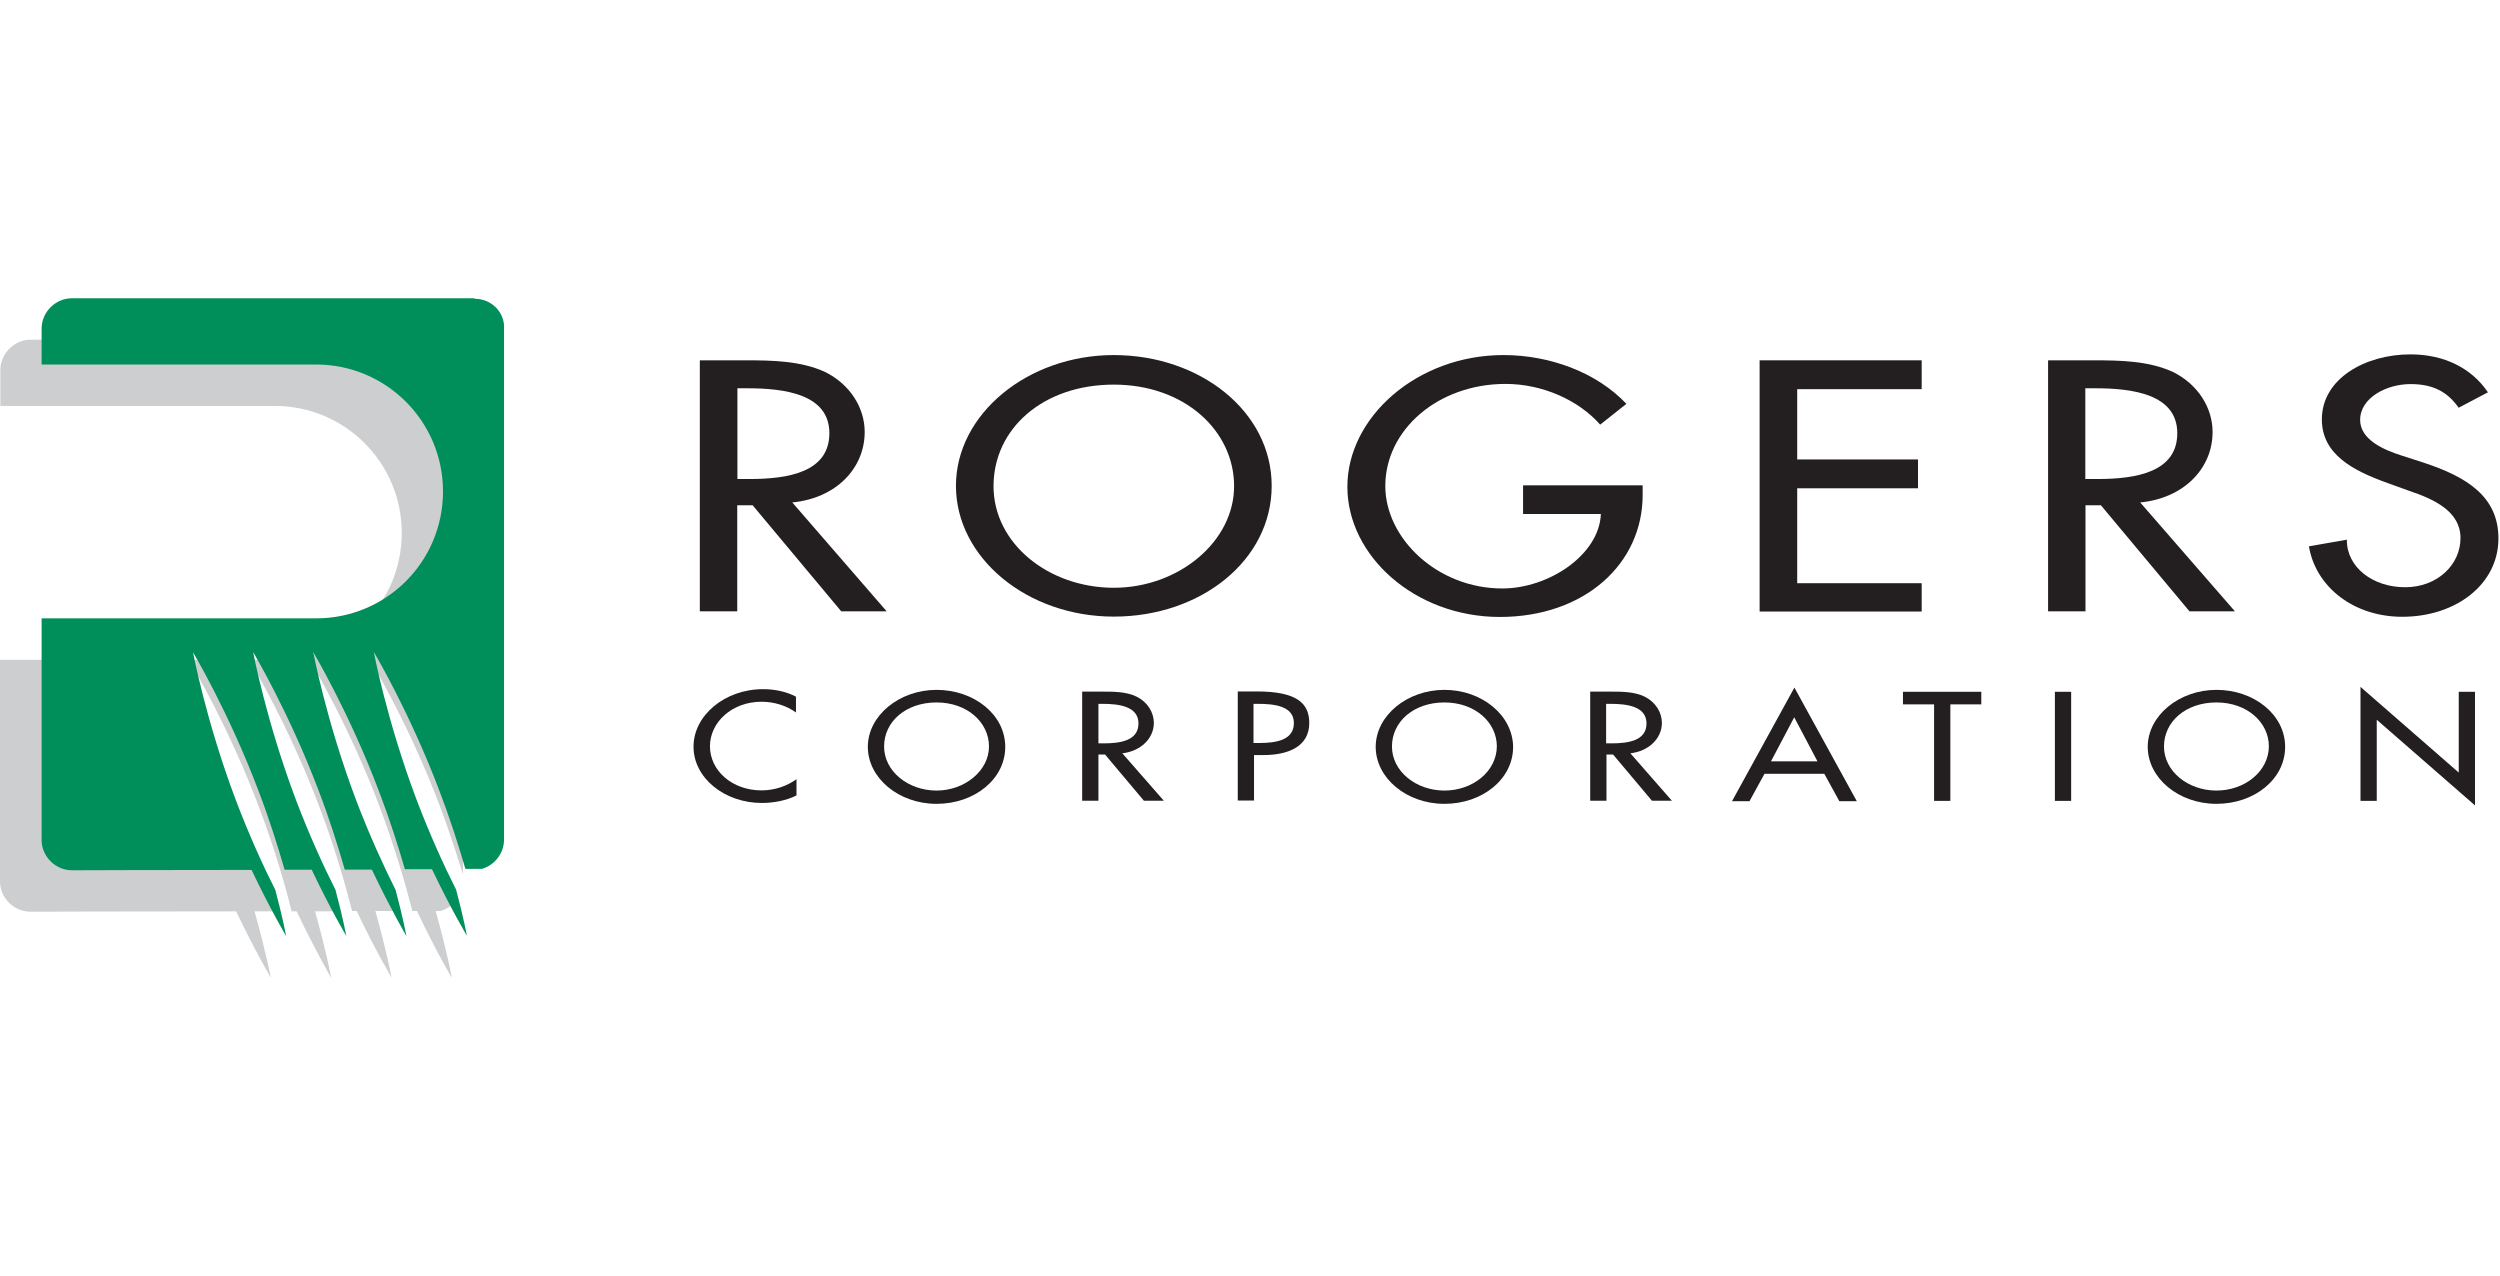 <?xml version="1.0" encoding="UTF-8"?><svg id="Layer_1" xmlns="http://www.w3.org/2000/svg" viewBox="0 0 143 73"><defs><style>.cls-1{fill:#008e5b;}.cls-2{fill:#cdcecf;}.cls-3{fill:#231f20;}</style></defs><path class="cls-2" d="m26.03,51.58c-.67-1.33-1.45-3.05-2.17-4.95-1.71-4.53-2.45-8.46-2.45-8.46,0,0,2.05,3.43,3.76,7.96.52,1.38.95,2.72,1.31,3.88v-28.84c0-.95-.79-1.74-1.74-1.74H1.76c-.95,0-1.74.79-1.74,1.74v2.05h15.7c4,0,7.26,3.24,7.26,7.26s-3.24,7.26-7.26,7.26H0v12.67c0,.95.79,1.74,1.74,1.74,0,0,5.88-.02,11.77-.02,1.1,2.31,1.98,3.79,1.98,3.79,0,0-.29-1.52-.93-3.79h1.36c-.71-1.41-1.62-3.33-2.43-5.5-1.71-4.53-2.45-8.46-2.45-8.46,0,0,2.05,3.43,3.76,7.96.88,2.31,1.5,4.45,1.88,6h.29c1.1,2.31,1.98,3.81,1.98,3.81,0,0-.29-1.55-.93-3.81h1.36c-.71-1.41-1.62-3.33-2.43-5.5-1.71-4.53-2.45-8.46-2.45-8.46,0,0,2.05,3.43,3.76,7.96.88,2.29,1.48,4.43,1.88,5.98h.26c1.1,2.31,2,3.81,2,3.81,0,0-.29-1.55-.93-3.81h1.36c-.71-1.41-1.6-3.31-2.43-5.48-1.71-4.53-2.45-8.46-2.45-8.46,0,0,2.05,3.43,3.76,7.96.86,2.29,1.48,4.43,1.88,5.98h.26c1.1,2.33,2,3.83,2,3.83,0,0-.29-1.55-.93-3.83h.29c.36-.12.62-.29.83-.52"/><path class="cls-1" d="m27.13,17.06H4.12c-.95,0-1.74.79-1.74,1.74v2.05h15.7c4,0,7.26,3.24,7.26,7.26s-3.24,7.26-7.26,7.26H2.38v12.67c0,.95.79,1.74,1.74,1.74,0,0,4.93-.02,10.27-.02,1.1,2.31,1.98,3.79,1.98,3.79,0,0-.19-1.02-.62-2.64-.69-1.36-1.5-3.14-2.26-5.14-1.71-4.53-2.45-8.46-2.45-8.46,0,0,2.05,3.43,3.76,7.96.62,1.62,1.1,3.17,1.48,4.48h1.55c1.1,2.31,1.98,3.79,1.98,3.79,0,0-.19-1.02-.62-2.64-.69-1.36-1.5-3.14-2.26-5.14-1.71-4.53-2.45-8.46-2.45-8.46,0,0,2.05,3.43,3.76,7.96.62,1.62,1.1,3.17,1.48,4.48h1.55c1.1,2.31,1.98,3.81,1.98,3.81,0,0-.19-1.02-.62-2.64-.69-1.38-1.5-3.14-2.26-5.14-1.71-4.53-2.45-8.46-2.45-8.46,0,0,2.05,3.43,3.76,7.96.62,1.62,1.1,3.14,1.48,4.45h1.55c1.1,2.31,2,3.81,2,3.81,0,0-.19-1.02-.62-2.64-.69-1.36-1.5-3.14-2.26-5.14-1.71-4.53-2.45-8.46-2.45-8.46,0,0,2.05,3.43,3.76,7.96.62,1.62,1.1,3.14,1.48,4.45h.95c.71-.21,1.26-.88,1.26-1.67v-29.2c.07-.95-.71-1.74-1.67-1.74"/><path class="cls-3" d="m42.18,22.21h.57c2.12,0,4.69.33,4.69,2.57s-2.38,2.62-4.57,2.62h-.69v-5.19Zm3.14,6.53c2.5-.24,4.14-1.95,4.14-4.03,0-1.38-.83-2.72-2.26-3.43-1.38-.64-3.02-.67-4.55-.67h-2.62v14.36h2.14v-6.07h.88l5.07,6.07h2.6l-5.41-6.24Z"/><path class="cls-3" d="m63.71,33.62c-3.72,0-6.88-2.52-6.88-5.81s2.83-5.81,6.88-5.81,6.88,2.64,6.88,5.81-3.17,5.81-6.88,5.81m0-13.31c-4.93,0-9.03,3.38-9.03,7.48s4.05,7.48,9.03,7.48,9.03-3.22,9.03-7.48-4.1-7.48-9.03-7.48"/><path class="cls-3" d="m93.96,27.74v.57c0,3.95-3.33,6.98-8.17,6.98s-8.72-3.48-8.72-7.45,3.98-7.53,8.93-7.53c2.67,0,5.34,1,7.03,2.79l-1.5,1.19c-1.24-1.41-3.31-2.33-5.41-2.33-3.86,0-6.88,2.62-6.88,5.84,0,3,2.98,5.86,6.69,5.86,2.67,0,5.55-1.93,5.64-4.26h-4.45v-1.64h6.84Z"/><polygon class="cls-3" points="100.65 20.61 109.92 20.61 109.92 22.26 102.8 22.26 102.8 26.28 109.71 26.28 109.71 27.93 102.8 27.93 102.8 33.36 109.92 33.36 109.92 34.98 100.65 34.98 100.65 20.61"/><path class="cls-3" d="m119.28,22.21h.57c2.12,0,4.69.33,4.69,2.57s-2.38,2.62-4.57,2.62h-.69v-5.19Zm3.14,6.53c2.5-.24,4.14-1.95,4.14-4.03,0-1.38-.83-2.72-2.26-3.43-1.38-.64-3.02-.67-4.55-.67h-2.6v14.36h2.14v-6.07h.88l5.07,6.07h2.6l-5.43-6.24Z"/><path class="cls-3" d="m140.64,23.33c-.64-.91-1.45-1.36-2.76-1.36-1.38,0-2.88.79-2.88,2.05,0,1.12,1.33,1.71,2.41,2.05l1.24.4c2.45.81,4.26,1.93,4.26,4.33,0,2.62-2.43,4.48-5.5,4.48-2.79,0-4.95-1.71-5.34-4.03l2.17-.38c-.02,1.57,1.48,2.72,3.33,2.72s3.17-1.29,3.17-2.81-1.48-2.22-2.98-2.72l-1.19-.43c-1.98-.71-3.76-1.64-3.76-3.64,0-2.33,2.48-3.72,5.07-3.72,1.93,0,3.5.79,4.43,2.17l-1.67.88Z"/><path class="cls-3" d="m45.54,40.76c-.55-.4-1.26-.62-1.98-.62-1.69,0-2.95,1.17-2.95,2.55s1.26,2.52,2.95,2.52c.74,0,1.45-.24,2-.64v.93c-.57.29-1.31.43-1.98.43-2.14,0-3.91-1.43-3.91-3.22s1.79-3.29,3.98-3.29c.67,0,1.33.14,1.88.43v.91h0Z"/><path class="cls-3" d="m53.57,45.22c-1.62,0-3-1.1-3-2.52s1.24-2.52,3-2.52,3,1.14,3,2.52-1.38,2.52-3,2.52m0-5.76c-2.14,0-3.93,1.48-3.93,3.26s1.76,3.26,3.93,3.26,3.93-1.41,3.93-3.26-1.79-3.26-3.93-3.26"/><path class="cls-3" d="m62.83,40.26h.24c.93,0,2.05.14,2.05,1.12s-1.02,1.14-1.98,1.14h-.31v-2.26h0Zm1.36,2.83c1.07-.12,1.81-.86,1.81-1.74,0-.6-.36-1.19-.98-1.5-.6-.29-1.31-.29-1.98-.29h-1.14v6.24h.93v-2.64h.38l2.22,2.64h1.14l-2.38-2.72Z"/><path class="cls-3" d="m71.72,40.26h.24c.93,0,2.05.12,2.05,1.1s-1.02,1.14-2,1.14h-.31v-2.24h.02Zm0,2.93h.55c1.43,0,2.62-.5,2.62-1.83,0-1.14-.71-1.81-3.02-1.81h-1.07v6.24h.93v-2.6h0Z"/><path class="cls-3" d="m82.62,45.22c-1.62,0-3-1.1-3-2.52s1.24-2.52,3-2.52,3,1.14,3,2.52c-.02,1.43-1.38,2.52-3,2.52m0-5.76c-2.14,0-3.93,1.48-3.93,3.26s1.76,3.26,3.93,3.26,3.93-1.41,3.93-3.26c-.02-1.81-1.79-3.26-3.93-3.26"/><path class="cls-3" d="m91.89,40.26h.24c.93,0,2.05.14,2.05,1.12s-1.02,1.14-2,1.14h-.31v-2.26h.02Zm1.36,2.83c1.07-.12,1.81-.86,1.81-1.74,0-.6-.36-1.19-.98-1.5-.6-.29-1.31-.29-1.98-.29h-1.14v6.24h.93v-2.64h.38l2.22,2.64h1.14l-2.38-2.72Z"/><path class="cls-3" d="m103.97,43.55h-2.67l1.33-2.52,1.33,2.52Zm.38.71l.86,1.57h1l-3.57-6.5-3.57,6.5h1l.86-1.57h3.43Z"/><polygon class="cls-3" points="111.56 45.81 110.63 45.81 110.63 40.29 108.85 40.29 108.85 39.57 113.33 39.57 113.33 40.29 111.56 40.29 111.56 45.81"/><rect class="cls-3" x="117.54" y="39.57" width=".93" height="6.24"/><path class="cls-3" d="m126.78,45.22c-1.62,0-3-1.1-3-2.52s1.24-2.52,3-2.52,3,1.14,3,2.52c-.02,1.43-1.38,2.52-3,2.52m0-5.76c-2.14,0-3.93,1.48-3.93,3.26s1.76,3.26,3.93,3.26,3.93-1.41,3.93-3.26-1.79-3.26-3.93-3.26"/><polygon class="cls-3" points="135.02 39.29 140.64 44.19 140.64 39.57 141.57 39.57 141.57 46.07 135.95 41.17 135.95 45.81 135.02 45.81 135.02 39.29"/></svg>